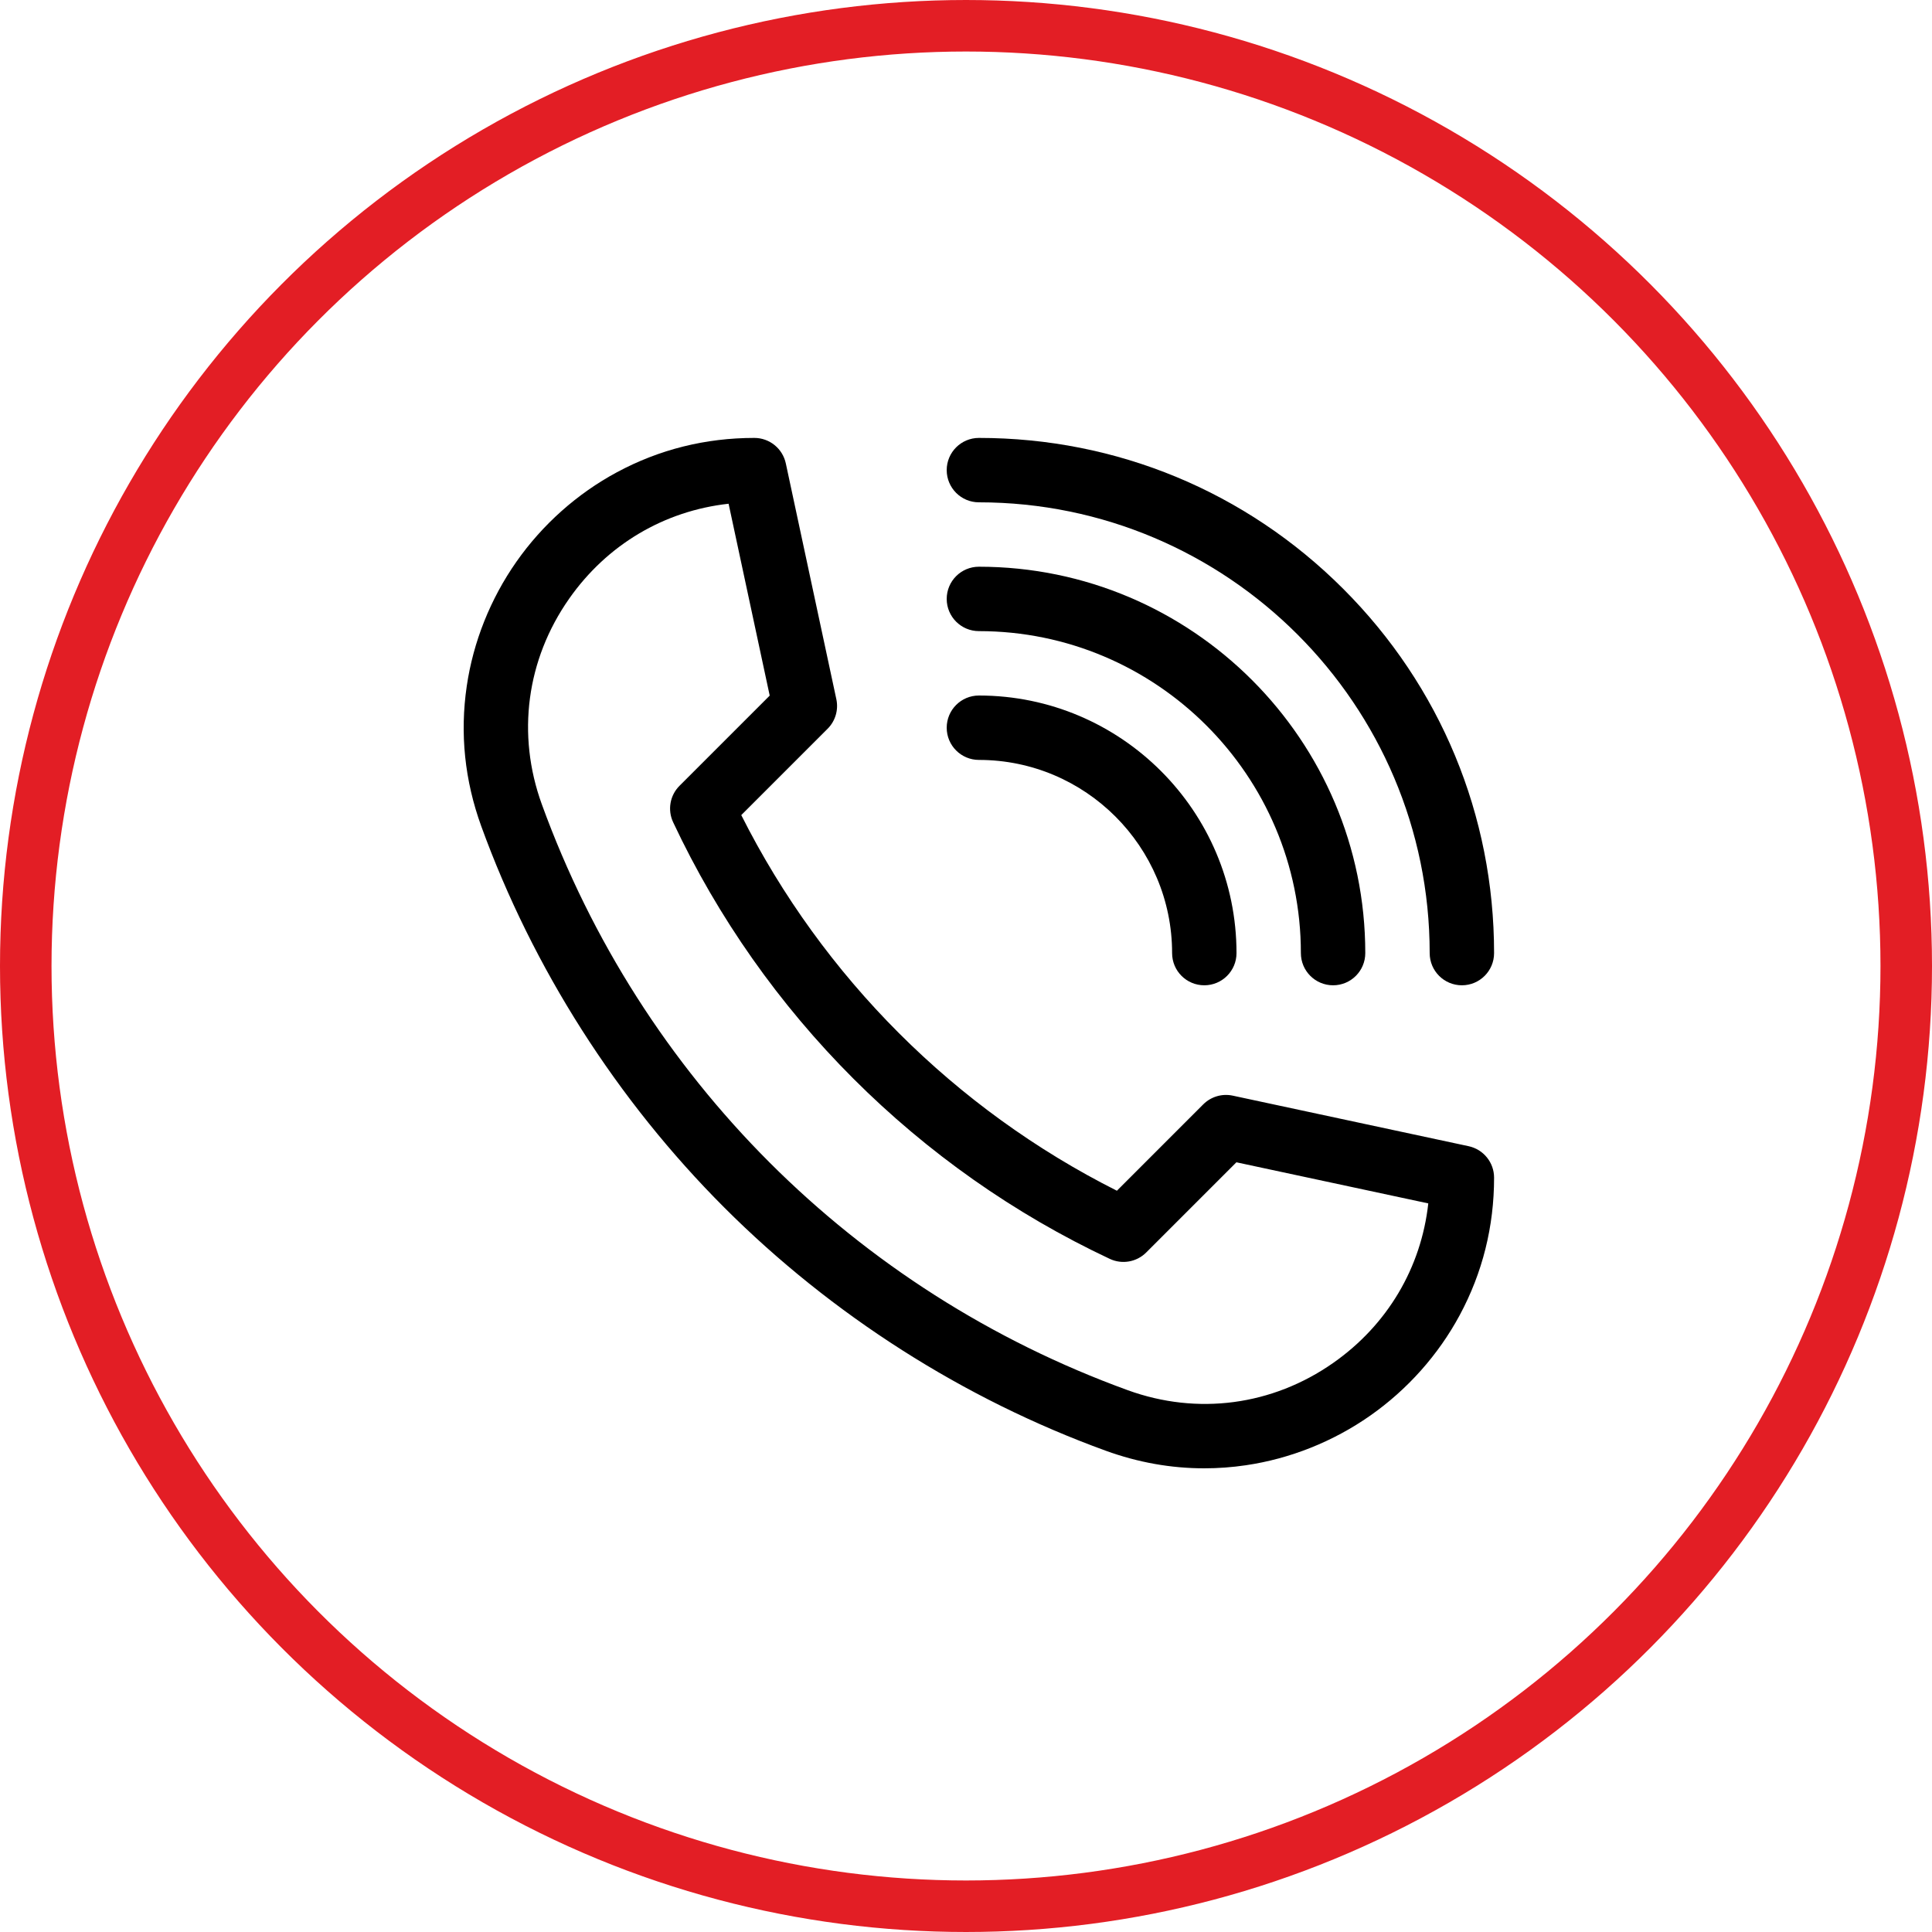<?xml version="1.0" encoding="UTF-8"?> <svg xmlns="http://www.w3.org/2000/svg" width="75" height="75" viewBox="0 0 75 75" fill="none"> <path d="M46.748 57C45.457 57 44.176 56.772 42.925 56.317C37.409 54.313 32.29 51.05 28.12 46.88C23.95 42.71 20.686 37.591 18.683 32.075C18.039 30.303 17.849 28.473 18.119 26.637C18.371 24.917 19.037 23.248 20.045 21.809C21.058 20.363 22.408 19.161 23.95 18.332C25.593 17.448 27.388 17 29.283 17C29.872 17 30.381 17.412 30.505 17.988L32.467 27.144C32.556 27.558 32.428 27.99 32.128 28.29L28.776 31.642C31.939 37.93 37.07 43.061 43.358 46.224L46.71 42.871C47.01 42.572 47.441 42.444 47.856 42.533L57.012 44.495C57.588 44.619 58 45.128 58 45.717C58 47.612 57.552 49.407 56.668 51.05C55.839 52.592 54.637 53.942 53.191 54.955C51.752 55.963 50.083 56.629 48.363 56.881C47.824 56.961 47.285 57 46.748 57ZM28.284 19.555C25.784 19.831 23.566 21.141 22.093 23.243C20.436 25.608 20.05 28.516 21.033 31.222C24.884 41.825 33.175 50.115 43.778 53.967C46.484 54.95 49.392 54.564 51.757 52.907C53.859 51.434 55.17 49.216 55.446 46.716L47.997 45.12L44.496 48.621C44.124 48.994 43.557 49.093 43.081 48.869C35.644 45.375 29.625 39.356 26.131 31.919C25.907 31.442 26.006 30.876 26.379 30.504L29.88 27.003L28.284 19.555Z" fill="black"></path> <path d="M56.75 38.249C56.06 38.249 55.5 37.69 55.5 36.999C55.5 27.35 47.65 19.5 38.001 19.5C37.311 19.5 36.751 18.94 36.751 18.25C36.751 17.56 37.311 17 38.001 17C43.343 17 48.365 19.08 52.143 22.858C55.92 26.635 58 31.657 58 36.999C58 37.69 57.441 38.249 56.75 38.249Z" fill="black"></path> <path d="M51.75 38.249C51.06 38.249 50.5 37.69 50.5 36.999C50.5 30.107 44.893 24.5 38.001 24.5C37.311 24.5 36.751 23.94 36.751 23.25C36.751 22.559 37.311 22 38.001 22C46.272 22 53 28.729 53 36.999C53 37.69 52.441 38.249 51.75 38.249Z" fill="black"></path> <path d="M46.751 38.249C46.06 38.249 45.501 37.69 45.501 36.999C45.501 32.864 42.136 29.5 38.001 29.5C37.311 29.5 36.751 28.94 36.751 28.25C36.751 27.559 37.311 27 38.001 27C43.515 27 48.001 31.485 48.001 36.999C48.001 37.69 47.441 38.249 46.751 38.249Z" fill="black"></path> <circle cx="37.5" cy="37.5" r="36.5" stroke="#E31E25" stroke-width="2"></circle> </svg> 